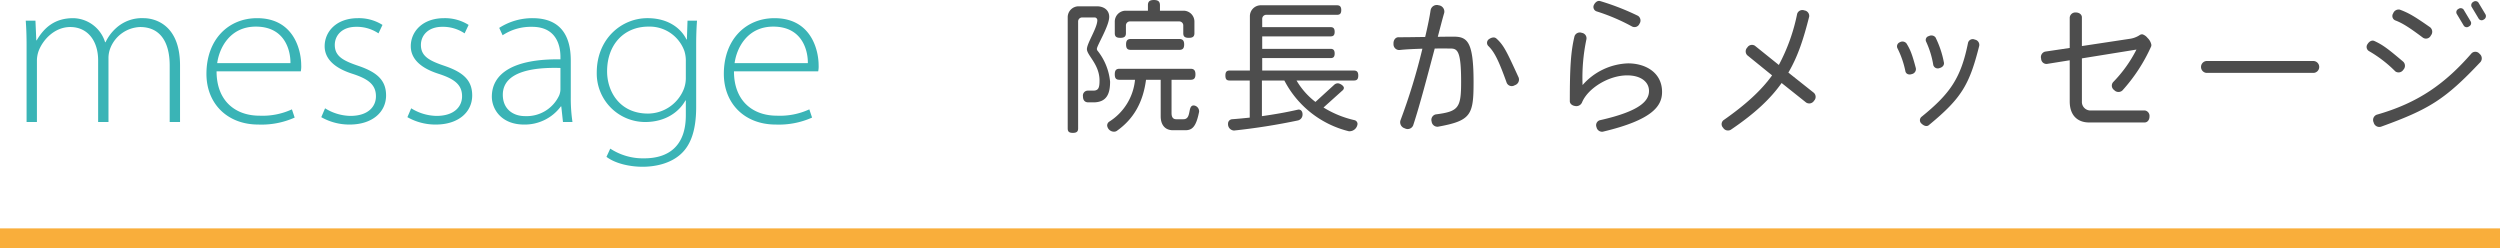 <svg xmlns="http://www.w3.org/2000/svg" width="603.977" height="60.034" viewBox="0 0 603.977 60.034"><defs><style>.cls-1{fill:#f9ae3b;}.cls-2{fill:#4d4d4d;}.cls-3{fill:#3ab4b6;}</style></defs><title>アセット 14</title><g id="レイヤー_2" data-name="レイヤー 2"><g id="back"><rect class="cls-1" y="55.176" width="603.977" height="4.858"/><path class="cls-2" d="M264.148,24.73h-1.205c-.815,0-1.311-.46-1.311-1.488a1.177,1.177,0,0,1,1.169-1.346h1.311c1.276,0,1.524-.709,1.524-2.445,0-3.896-3.047-6.094-3.047-7.582,0-1.417,2.516-5.137,2.516-6.979a.672.672,0,0,0-.744-.673h-2.905a.968.968,0,0,0-.992.991v25.829c0,.709-.319,1.063-1.275,1.063s-1.24-.354-1.24-1.063V4.181a2.632,2.632,0,0,1,2.657-2.657h4.429c1.559,0,2.941.851,2.941,2.551,0,2.197-2.977,6.945-2.977,7.725a.715.715,0,0,0,.106.39,14.146,14.146,0,0,1,3.083,7.547C268.187,22.605,267.408,24.73,264.148,24.73Zm22.18,6.732h-2.941c-2.055,0-2.976-1.453-2.976-3.366V19.274h-3.543c-.709,5.351-2.905,9.425-7.086,12.365a1.217,1.217,0,0,1-.708.177A1.673,1.673,0,0,1,267.479,30.329a1.133,1.133,0,0,1,.531-.957,13.468,13.468,0,0,0,6.201-10.098h-3.756c-.779,0-1.134-.319-1.134-1.312,0-.991.354-1.346,1.134-1.346h17.184c.779,0,1.169.354,1.169,1.346,0,.992-.39,1.312-1.169,1.312h-4.605v8.043c0,1.027.39,1.488,1.134,1.488h1.735c2.056,0,.922-3.331,2.48-3.331a1.429,1.429,0,0,1,1.312,1.418v.105C288.951,30.754,287.958,31.463,286.329,31.463Zm.886-22.322c-1.027,0-1.347-.354-1.347-1.133V6.165a.968.968,0,0,0-.992-.992H273.006a.969.969,0,0,0-.992.992V8.008c0,.779-.354,1.133-1.347,1.133-1.027,0-1.346-.354-1.346-1.133V5.244a2.632,2.632,0,0,1,2.657-2.658h5.35V1.275c0-.85.354-1.275,1.453-1.275,1.063,0,1.453.426,1.453,1.275V2.586h5.669a2.633,2.633,0,0,1,2.658,2.658V8.008C288.561,8.787,288.207,9.141,287.214,9.141Zm-2.303,2.906H273.183c-.779,0-1.134-.319-1.134-1.312,0-.956.354-1.311,1.134-1.311H284.912c.779,0,1.169.354,1.169,1.311C286.081,11.728,285.691,12.047,284.912,12.047Z"/><path class="cls-2" d="M327.082,19.451H313.229a17.96,17.96,0,0,0,4.57,5.174l4.5-4.11a1.334,1.334,0,0,1,.886-.39c.496,0,1.488.566,1.488,1.134a.907.907,0,0,1-.39.638l-4.535,4.074a24.512,24.512,0,0,0,7.44,3.047.96.96,0,0,1,.779.922,1.956,1.956,0,0,1-1.913,1.771.796.796,0,0,1-.319-.035,24,24,0,0,1-15.447-12.225h-5.421v8.61c3.011-.425,5.881-.921,8.645-1.56.071,0,.142-.035.213-.035.638,0,.956.531.956,1.134a1.453,1.453,0,0,1-1.062,1.488,153.889,153.889,0,0,1-15.448,2.444h-.07a1.517,1.517,0,0,1-1.417-1.629,1.059,1.059,0,0,1,.991-1.099c1.453-.106,2.87-.248,4.252-.39V19.451h-4.854c-.709,0-1.028-.283-1.028-1.204,0-.886.319-1.205,1.028-1.205h4.889V3.933a2.633,2.633,0,0,1,2.658-2.657h18.389c.673,0,1.027.319,1.027,1.17,0,.85-.354,1.133-1.027,1.133H305.93a.969.969,0,0,0-.992.992V6.555H321.449c.638,0,.992.283.992,1.134s-.354,1.099-.992,1.099H304.938v3.012H321.449c.638,0,.992.283.992,1.134s-.354,1.099-.992,1.099H304.938V17.042h22.145c.708,0,1.062.319,1.062,1.205C328.145,19.168,327.791,19.451,327.082,19.451Z"/><path class="cls-2" d="M347.393,30.612a1.41,1.41,0,0,1-1.523-1.24,1.354,1.354,0,0,1,.991-1.735c5.527-.709,6.13-1.56,6.13-7.866,0-7.157-.779-8.043-2.48-8.043-.425,0-1.983-.035-3.897,0-1.665,6.235-3.578,13.642-5.208,18.565a1.441,1.441,0,0,1-2.02.709,1.529,1.529,0,0,1-1.062-1.878,145.704,145.704,0,0,0,5.314-17.36c-1.984.07-4.004.141-5.492.318a1.377,1.377,0,0,1-1.488-1.453c-.07-1.027.567-1.7,1.312-1.629,1.63,0,4.039-.036,6.342-.071.638-2.692,1.099-4.996,1.312-6.483a1.517,1.517,0,0,1,1.948-1.17A1.533,1.533,0,0,1,348.916,3.082c-.461,1.56-.957,3.543-1.56,5.811,1.843-.035,3.366-.035,3.897-.035,3.331,0,4.748,1.382,4.748,10.984C356.002,27.777,355.4,29.16,347.393,30.612Zm18.565-10.026a1.336,1.336,0,0,1-1.948-.567c-1.949-5.456-3.012-7.512-4.43-8.894a1.077,1.077,0,0,1,.143-1.665c.673-.46,1.346-.567,1.807-.142,1.807,1.63,2.551,3.295,5.35,9.389A1.428,1.428,0,0,1,365.958,20.586Z"/><path class="cls-2" d="M387.225,31.816a1.369,1.369,0,0,1-1.523-1.098,1.245,1.245,0,0,1,.779-1.666c9.956-2.231,11.904-4.782,11.904-7.086,0-2.09-1.842-3.756-5.278-3.756-4.5,0-9.531,3.154-10.913,6.555a1.483,1.483,0,0,1-1.63.851c-.814-.106-1.311-.603-1.311-1.169,0-8.22.248-12.011,1.134-15.695a1.36,1.36,0,0,1,1.771-.815,1.32,1.32,0,0,1,1.098,1.595,44.83,44.83,0,0,0-.921,11.019,15.282,15.282,0,0,1,10.983-5.243c4.252,0,8.221,2.231,8.221,6.908C401.54,25.546,399.342,28.947,387.225,31.816ZM394.311,6.413A47.551,47.551,0,0,0,385.772,2.764a1.121,1.121,0,0,1-.708-1.559c.354-.709.921-1.099,1.488-.957A60.073,60.073,0,0,1,395.728,3.826a1.363,1.363,0,0,1,.354,1.914A1.296,1.296,0,0,1,394.311,6.413Z"/><path class="cls-2" d="M436.34,24.766l-5.917-4.712c-2.692,3.827-6.519,7.405-12.294,11.303a1.372,1.372,0,0,1-1.843-.496,1.235,1.235,0,0,1,.071-1.808c5.527-3.861,9.212-7.298,11.763-10.842l-5.987-4.854a1.326,1.326,0,0,1,0-1.878,1.315,1.315,0,0,1,1.842-.425l5.775,4.641a44.959,44.959,0,0,0,4.429-12.365,1.322,1.322,0,0,1,1.736-.814,1.348,1.348,0,0,1,1.169,1.488c-1.311,5.173-2.657,9.495-5.031,13.534l6.165,4.89a1.335,1.335,0,0,1,.036,1.913A1.362,1.362,0,0,1,436.34,24.766Z"/><path class="cls-2" d="M461.895,17.893c-.815.283-1.418-.07-1.56-.638a21.976,21.976,0,0,0-1.948-5.634,1.064,1.064,0,0,1,.603-1.417,1.249,1.249,0,0,1,1.594.283c.922,1.488,1.382,2.622,2.268,5.988A1.231,1.231,0,0,1,461.895,17.893ZM466.041,30.188c-.426.425-1.134.318-1.771-.283a1.071,1.071,0,0,1-.071-1.666c7.016-5.669,9.566-9.46,11.268-17.928a1.17,1.17,0,0,1,1.63-.744,1.297,1.297,0,0,1,1.062,1.523C475.784,20.515,473.871,23.738,466.041,30.188Zm2.551-13.748a1.125,1.125,0,0,1-1.523-.708,21.694,21.694,0,0,0-1.736-5.669.95.95,0,0,1,.673-1.347,1.276,1.276,0,0,1,1.595.319,23.244,23.244,0,0,1,2.02,6.023C469.76,15.625,469.407,16.228,468.591,16.439Z"/><path class="cls-2" d="M519.69,11.231a40.349,40.349,0,0,1-6.944,10.63,1.405,1.405,0,0,1-1.984-.106,1.293,1.293,0,0,1-.248-1.913,31.769,31.769,0,0,0,5.634-7.866l-13.18,2.126v10.416A2.065,2.065,0,0,0,505.27,26.68h12.861a1.331,1.331,0,0,1,1.169,1.452c0,.886-.531,1.453-1.169,1.453H504.667c-2.374,0-4.642-1.347-4.642-5.103V14.562l-5.527.885a1.299,1.299,0,0,1-1.382-1.275,1.366,1.366,0,0,1,.957-1.7l5.952-.886V4.252A1.36,1.36,0,0,1,501.479,3.012c.886,0,1.488.531,1.488,1.169V11.125l11.479-1.736a5.811,5.811,0,0,0,2.444-.885,1.046,1.046,0,0,1,.709-.213,2.528,2.528,0,0,1,1.204.85,3.148,3.148,0,0,1,.922,1.56A.89.89,0,0,1,519.69,11.231Z"/><path class="cls-2" d="M558.992,17.609H533.021a1.445,1.445,0,0,1,0-2.87h25.971a1.441,1.441,0,0,1,0,2.87Z"/><path class="cls-2" d="M578.7,17.255a30.315,30.315,0,0,0-6.342-4.89,1.167,1.167,0,0,1-.391-1.7c.461-.744,1.134-1.028,1.701-.744,2.126.991,3.33,1.948,6.944,4.995a1.378,1.378,0,0,1,0,1.949A1.354,1.354,0,0,1,578.7,17.255ZM575.227,30.612a1.403,1.403,0,0,1-1.771-1.027,1.363,1.363,0,0,1,.744-1.878c9.991-2.834,16.511-7.477,22.924-14.846a1.299,1.299,0,0,1,1.913.142,1.392,1.392,0,0,1,.248,1.949C590.675,24.093,586.778,26.432,575.227,30.612ZM585.361,9.105c-3.118-2.338-4.89-3.508-6.696-4.181a1.149,1.149,0,0,1-.496-1.7,1.401,1.401,0,0,1,1.63-.887c2.161.815,3.437,1.56,7.298,4.252a1.404,1.404,0,0,1,.178,1.984A1.308,1.308,0,0,1,585.361,9.105Zm11.125-2.729a.865.865,0,0,1-1.24-.141l-1.736-2.906a.863.863,0,0,1,.426-1.169.897.897,0,0,1,1.24.142L596.911,5.208A.853.853,0,0,1,596.486,6.377Zm3.578-1.664A.842.842,0,0,1,598.825,4.5l-1.736-2.905a.907.907,0,0,1,.425-1.134.896.896,0,0,1,1.24.142l1.736,2.905A.912.912,0,0,1,600.064,4.713Z"/><path class="cls-3" d="M6.422,10.916c0-1.988-.051-3.927-.204-5.915h2.346l.204,4.742h.102c1.785-3.06,4.335-5.354,8.822-5.354a8.215,8.215,0,0,1,7.7,5.813h.102a10.878,10.878,0,0,1,2.55-3.417,9.286,9.286,0,0,1,6.68-2.396c2.295,0,8.771,1.225,8.771,11.423v13.667h-2.499V15.862c0-6.17-2.652-9.332-7.139-9.332a8.042,8.042,0,0,0-7.139,4.946,6.651,6.651,0,0,0-.51,2.397v15.604H23.709V14.588c0-4.794-2.601-8.058-6.731-8.058-3.723,0-6.527,2.958-7.598,5.661a6.908,6.908,0,0,0-.459,2.396V29.479H6.422Z"/><path class="cls-3" d="M52.321,17.239c0,7.14,4.539,10.709,10.352,10.709a16.961,16.961,0,0,0,7.853-1.53l.663,1.989a19.653,19.653,0,0,1-8.771,1.683c-7.598,0-12.544-5.15-12.544-12.238,0-8.312,5.303-13.463,12.239-13.463C71.189,4.389,72.77,12.446,72.77,15.71a6.076,6.076,0,0,1-.102,1.529ZM70.169,15.251c.051-2.55-1.02-8.822-8.363-8.822-6.221,0-8.822,5.1-9.332,8.822Z"/><path class="cls-3" d="M78.535,26.164A11.899,11.899,0,0,0,84.654,28c4.284,0,6.17-2.244,6.17-4.743,0-2.855-1.938-4.232-5.762-5.456-4.437-1.428-6.629-3.723-6.629-6.63,0-3.468,2.754-6.782,8.057-6.782a10.688,10.688,0,0,1,5.916,1.632l-.969,2.04a9.347,9.347,0,0,0-5.405-1.581c-3.366,0-5.15,2.04-5.15,4.386,0,2.754,2.091,3.824,5.711,5.049,4.487,1.529,6.68,3.467,6.68,7.139,0,3.978-3.264,7.037-8.822,7.037a13.728,13.728,0,0,1-6.833-1.784Z"/><path class="cls-3" d="M99.342,26.164A11.899,11.899,0,0,0,105.461,28c4.284,0,6.17-2.244,6.17-4.743,0-2.855-1.938-4.232-5.762-5.456-4.437-1.428-6.629-3.723-6.629-6.63,0-3.468,2.754-6.782,8.057-6.782a10.688,10.688,0,0,1,5.916,1.632l-.969,2.04a9.347,9.347,0,0,0-5.405-1.581c-3.366,0-5.15,2.04-5.15,4.386,0,2.754,2.091,3.824,5.711,5.049,4.487,1.529,6.68,3.467,6.68,7.139,0,3.978-3.264,7.037-8.822,7.037a13.728,13.728,0,0,1-6.833-1.784Z"/><path class="cls-3" d="M136.009,29.479l-.408-3.773h-.102a10.842,10.842,0,0,1-8.873,4.385c-5.558,0-7.802-3.773-7.802-6.73,0-5.559,5.151-9.18,16.574-9.026v-.562c0-1.836-.408-7.343-6.936-7.292a12.329,12.329,0,0,0-7.037,2.04l-.816-1.785A14.765,14.765,0,0,1,128.666,4.389c8.312,0,9.23,6.426,9.23,10.301v8.873a38.496,38.496,0,0,0,.408,5.916Zm-.612-13.055c-6.477-.204-13.922.815-13.922,6.477,0,3.467,2.499,5.15,5.354,5.15a8.653,8.653,0,0,0,8.261-4.998,3.999,3.999,0,0,0,.306-1.428Z"/><path class="cls-3" d="M168.393,5.001c-.153,1.988-.204,3.927-.204,5.915v14.941c0,5.967-1.479,9.383-3.774,11.423-2.549,2.295-6.221,3.009-9.179,3.009-3.06,0-6.579-.765-8.72-2.396l.918-1.989a14.397,14.397,0,0,0,8.21,2.347c5.865,0,10.046-2.958,10.046-10.403V24.277h-.102c-1.428,2.6-4.641,5.201-9.74,5.201a11.724,11.724,0,0,1-11.678-11.934c0-8.21,6.017-13.156,12.239-13.156,5.405,0,8.312,2.805,9.434,5.15h.102l.153-4.538Zm-2.703,9.842a7.892,7.892,0,0,0-.357-2.55A8.929,8.929,0,0,0,156.664,6.429c-5.864,0-9.995,4.283-9.995,10.811,0,4.896,3.06,10.199,9.893,10.199a9.379,9.379,0,0,0,8.618-5.864,7.439,7.439,0,0,0,.51-2.652Z"/><path class="cls-3" d="M177.32,17.239c0,7.14,4.539,10.709,10.352,10.709a16.961,16.961,0,0,0,7.853-1.53l.663,1.989a19.653,19.653,0,0,1-8.771,1.683c-7.598,0-12.544-5.15-12.544-12.238,0-8.312,5.303-13.463,12.239-13.463,9.077,0,10.658,8.058,10.658,11.321a6.076,6.076,0,0,1-.102,1.529ZM195.168,15.251c.051-2.55-1.02-8.822-8.363-8.822-6.221,0-8.822,5.1-9.332,8.822Z"/></g></g></svg>